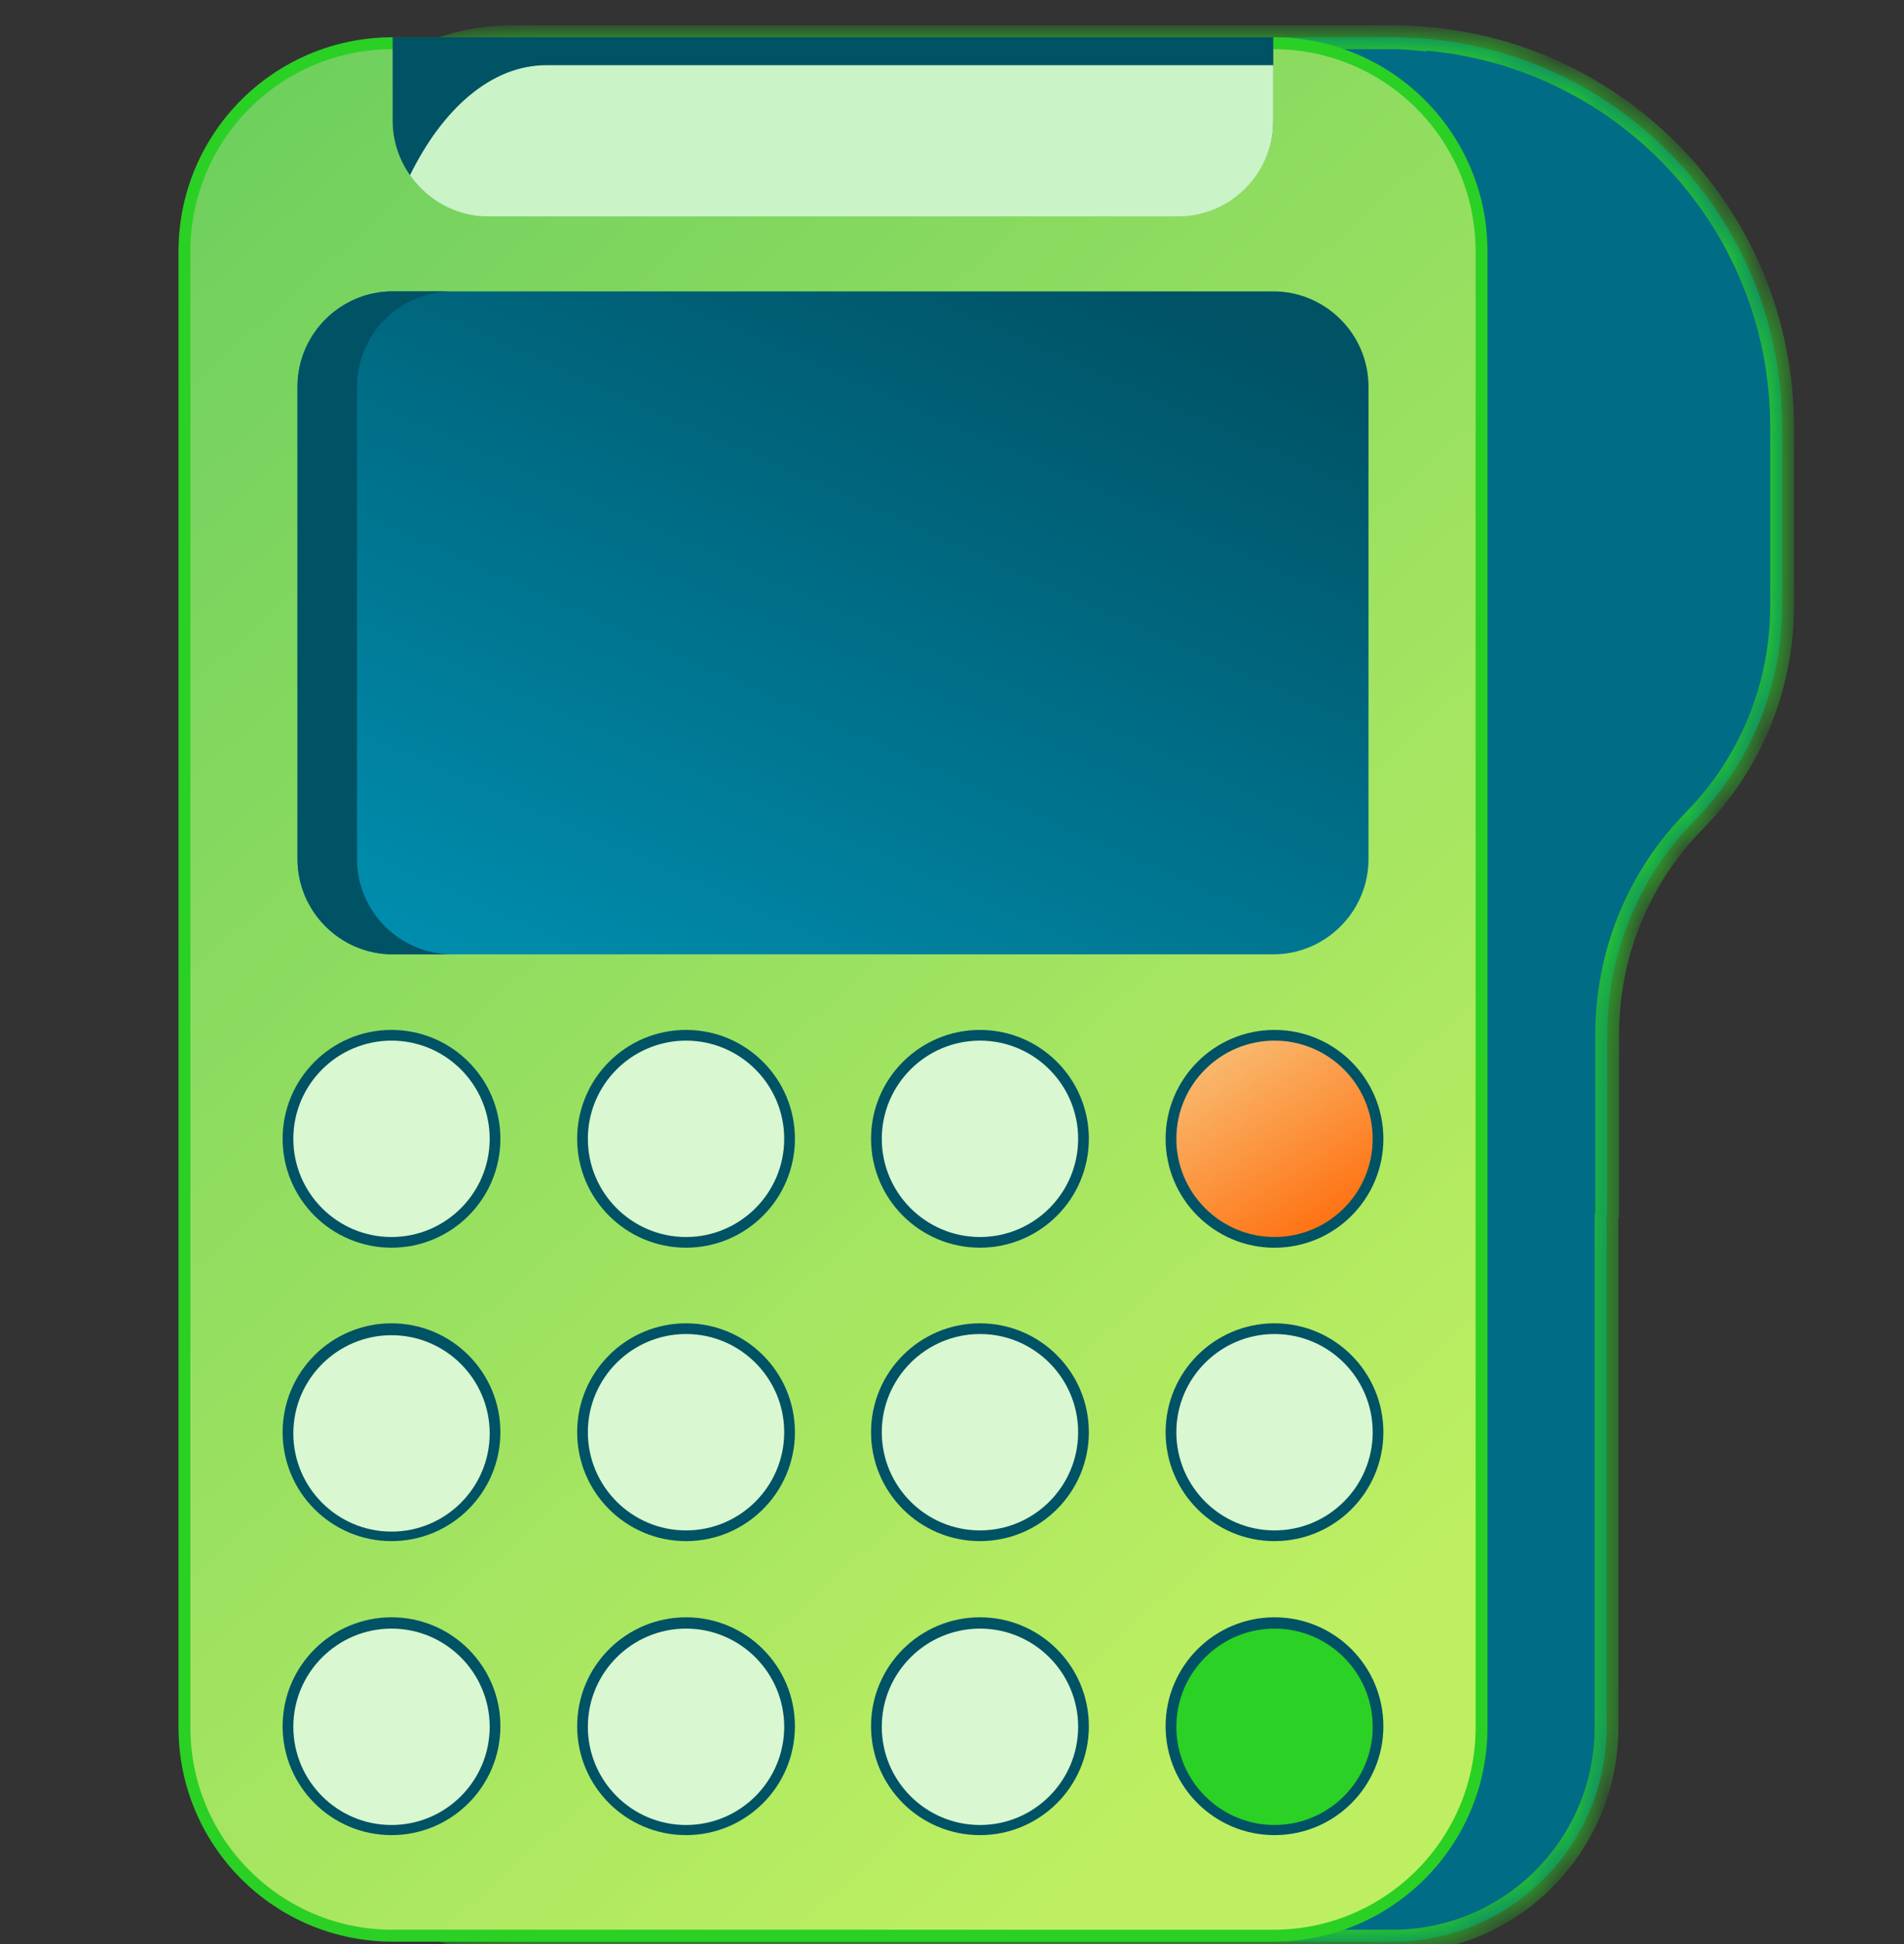 <svg width="48" height="49" viewBox="0 0 48 49" fill="none" xmlns="http://www.w3.org/2000/svg">
<rect x="0" y="0" width="48" height="49" fill="#333333" stroke="none"/>
<mask id="path-1-inside-1_7944_1040" fill="white">
<path d="M35.1 0.939C35.271 0.939 35.441 0.948 35.608 0.963L35.606 0.952C40.801 1.215 44.926 5.504 44.926 10.764V15.279C44.926 17.304 44.131 19.239 42.721 20.679C41.296 22.119 40.516 24.069 40.516 26.079V30.684L40.5 30.589V43.539C40.5 46.524 38.085 48.939 35.1 48.939H12.9C9.915 48.939 7.5 46.524 7.5 43.539V6.339C7.5 3.354 9.915 0.939 12.9 0.939H35.1Z"/>
</mask>
<path d="M35.1 0.939C35.271 0.939 35.441 0.948 35.608 0.963L35.606 0.952C40.801 1.215 44.926 5.504 44.926 10.764V15.279C44.926 17.304 44.131 19.239 42.721 20.679C41.296 22.119 40.516 24.069 40.516 26.079V30.684L40.5 30.589V43.539C40.5 46.524 38.085 48.939 35.1 48.939H12.9C9.915 48.939 7.5 46.524 7.5 43.539V6.339C7.5 3.354 9.915 0.939 12.9 0.939H35.1Z" fill="#016C85"/>
<path d="M35.608 0.963L35.581 1.262L35.968 1.298L35.904 0.914L35.608 0.963ZM35.606 0.952L35.622 0.652L35.249 0.633L35.31 1.001L35.606 0.952ZM42.721 20.679L42.934 20.89L42.935 20.889L42.721 20.679ZM40.516 26.079L40.216 26.079V26.079H40.516ZM40.516 30.684L40.22 30.733L40.816 30.684H40.516ZM40.5 30.589L40.796 30.541L40.2 30.589H40.5ZM35.1 0.939V1.239C35.261 1.239 35.421 1.247 35.581 1.262L35.608 0.963L35.636 0.665C35.461 0.648 35.281 0.639 35.1 0.639V0.939ZM35.608 0.963L35.904 0.914L35.902 0.902L35.606 0.952L35.31 1.001L35.312 1.013L35.608 0.963ZM35.606 0.952L35.591 1.251C40.627 1.506 44.626 5.664 44.626 10.764H44.926H45.226C45.226 5.343 40.975 0.923 35.622 0.652L35.606 0.952ZM44.926 10.764H44.626V15.279H44.926H45.226V10.764H44.926ZM44.926 15.279H44.626C44.626 17.225 43.862 19.085 42.506 20.469L42.721 20.679L42.935 20.889C44.4 19.393 45.226 17.383 45.226 15.279H44.926ZM42.721 20.679L42.508 20.468C41.026 21.966 40.216 23.992 40.216 26.079L40.516 26.079L40.816 26.079C40.816 24.146 41.566 22.273 42.934 20.89L42.721 20.679ZM40.516 26.079H40.216V30.684H40.516H40.816V26.079H40.516ZM40.516 30.684L40.812 30.635L40.796 30.541L40.5 30.589L40.204 30.638L40.22 30.733L40.516 30.684ZM40.5 30.589H40.2V43.539H40.5H40.8V30.589H40.5ZM40.5 43.539H40.2C40.2 46.358 37.919 48.639 35.1 48.639V48.939V49.239C38.25 49.239 40.8 46.689 40.8 43.539H40.5ZM35.1 48.939V48.639H12.9V48.939V49.239H35.1V48.939ZM12.9 48.939V48.639C10.081 48.639 7.8 46.358 7.8 43.539H7.5H7.2C7.2 46.689 9.75 49.239 12.9 49.239V48.939ZM7.5 43.539H7.8V6.339H7.5H7.2V43.539H7.5ZM7.5 6.339H7.8C7.8 3.52 10.081 1.239 12.9 1.239V0.939V0.639C9.75 0.639 7.2 3.189 7.2 6.339H7.5ZM12.9 0.939V1.239H35.1V0.939V0.639H12.9V0.939Z" fill="#2BD024" mask="url(#path-1-inside-1_7944_1040)"/>
<path d="M9.9 1.089H32.1C35.002 1.089 37.35 3.437 37.35 6.339V43.539C37.35 46.441 35.002 48.789 32.1 48.789H9.9C6.998 48.789 4.65 46.441 4.65 43.539V6.339C4.65 3.437 6.998 1.089 9.9 1.089Z" fill="url(#paint0_linear_7944_1040)" stroke="#2BD024" stroke-width="0.3"/>
<path d="M32.13 40.764C33.645 40.764 34.875 41.994 34.875 43.509C34.875 45.024 33.645 46.254 32.13 46.254C30.615 46.254 29.385 45.024 29.385 43.509C29.385 41.994 30.615 40.764 32.13 40.764Z" fill="#005265"/>
<path d="M32.13 33.354C33.645 33.354 34.875 34.584 34.875 36.099C34.875 37.614 33.645 38.844 32.13 38.844C30.615 38.844 29.385 37.614 29.385 36.099C29.385 34.584 30.615 33.354 32.13 33.354Z" fill="#005265"/>
<path d="M9.9 7.344C8.58 7.344 7.5 8.424 7.5 9.744V21.654C7.5 22.974 8.58 24.054 9.9 24.054H32.1C33.42 24.054 34.5 22.974 34.5 21.654V9.744C34.5 8.424 33.42 7.344 32.1 7.344H9.9Z" fill="url(#paint1_linear_7944_1040)"/>
<path d="M9 21.654V9.744C9 8.424 10.08 7.344 11.4 7.344H9.9C8.58 7.344 7.5 8.424 7.5 9.744V21.654C7.5 22.974 8.58 24.054 9.9 24.054H11.4C10.08 24.054 9 22.974 9 21.654Z" fill="#005265"/>
<path d="M32.131 41.049C33.496 41.049 34.606 42.159 34.606 43.524C34.606 44.889 33.496 45.999 32.131 45.999C30.766 45.999 29.656 44.889 29.656 43.524C29.656 42.159 30.766 41.049 32.131 41.049Z" fill="#2BD124"/>
<path d="M9.87 40.764C11.385 40.764 12.615 41.994 12.615 43.509C12.615 45.024 11.385 46.254 9.87 46.254C8.355 46.254 7.125 45.024 7.125 43.509C7.125 41.994 8.355 40.764 9.87 40.764Z" fill="#005265"/>
<path d="M17.295 40.764C18.81 40.764 20.04 41.994 20.04 43.509C20.04 45.024 18.81 46.254 17.295 46.254C15.78 46.254 14.55 45.024 14.55 43.509C14.55 41.994 15.78 40.764 17.295 40.764Z" fill="#005265"/>
<path d="M24.704 40.764C26.22 40.764 27.45 41.994 27.45 43.509C27.45 45.024 26.22 46.254 24.704 46.254C23.189 46.254 21.959 45.024 21.959 43.509C21.959 41.994 23.189 40.764 24.704 40.764Z" fill="#005265"/>
<path d="M9.87 33.354C11.385 33.354 12.615 34.584 12.615 36.099C12.615 37.614 11.385 38.844 9.87 38.844C8.355 38.844 7.125 37.614 7.125 36.099C7.125 34.584 8.355 33.354 9.87 33.354Z" fill="#005265"/>
<path d="M17.295 33.354C18.81 33.354 20.04 34.584 20.04 36.099C20.04 37.614 18.81 38.844 17.295 38.844C15.78 38.844 14.55 37.614 14.55 36.099C14.55 34.584 15.78 33.354 17.295 33.354Z" fill="#005265"/>
<path d="M24.704 33.354C26.22 33.354 27.45 34.584 27.45 36.099C27.45 37.614 26.22 38.844 24.704 38.844C23.189 38.844 21.959 37.614 21.959 36.099C21.959 34.584 23.189 33.354 24.704 33.354Z" fill="#005265"/>
<path d="M9.87 25.959C11.385 25.959 12.615 27.188 12.615 28.703C12.615 30.218 11.385 31.448 9.87 31.448C8.355 31.448 7.125 30.218 7.125 28.703C7.125 27.188 8.355 25.959 9.87 25.959Z" fill="#005265"/>
<path d="M17.295 25.959C18.81 25.959 20.04 27.188 20.04 28.703C20.04 30.218 18.81 31.448 17.295 31.448C15.78 31.448 14.55 30.218 14.55 28.703C14.55 27.188 15.78 25.959 17.295 25.959Z" fill="#005265"/>
<path d="M24.704 25.959C26.22 25.959 27.45 27.188 27.45 28.703C27.45 30.218 26.22 31.448 24.704 31.448C23.189 31.448 21.959 30.218 21.959 28.703C21.959 27.188 23.189 25.959 24.704 25.959Z" fill="#005265"/>
<path d="M9.87 41.049C11.235 41.049 12.345 42.159 12.345 43.524C12.345 44.889 11.235 45.999 9.87 45.999C8.505 45.999 7.395 44.889 7.395 43.524C7.395 42.159 8.505 41.049 9.87 41.049Z" fill="#D9F7D0"/>
<path d="M17.295 41.049C18.66 41.049 19.77 42.159 19.77 43.524C19.77 44.889 18.66 45.999 17.295 45.999C15.93 45.999 14.82 44.889 14.82 43.524C14.82 42.159 15.93 41.049 17.295 41.049Z" fill="#D9F7D0"/>
<path d="M24.706 41.049C26.07 41.049 27.18 42.159 27.18 43.524C27.18 44.889 26.07 45.999 24.706 45.999C23.34 45.999 22.23 44.889 22.23 43.524C22.23 42.159 23.34 41.049 24.706 41.049Z" fill="#D9F7D0"/>
<path d="M9.87 33.654C11.235 33.654 12.345 34.764 12.345 36.129C12.345 37.494 11.235 38.604 9.87 38.604C8.505 38.604 7.395 37.494 7.395 36.129C7.395 34.764 8.505 33.654 9.87 33.654Z" fill="#D9F7D0"/>
<path d="M17.295 33.624C18.66 33.624 19.77 34.734 19.77 36.099C19.77 37.464 18.66 38.574 17.295 38.574C15.93 38.574 14.82 37.464 14.82 36.099C14.82 34.734 15.93 33.624 17.295 33.624Z" fill="#D9F7D0"/>
<path d="M24.706 33.624C26.07 33.624 27.18 34.734 27.18 36.099C27.18 37.464 26.07 38.574 24.706 38.574C23.34 38.574 22.23 37.464 22.23 36.099C22.23 34.734 23.34 33.624 24.706 33.624Z" fill="#D9F7D0"/>
<path d="M9.87 26.229C11.235 26.229 12.345 27.339 12.345 28.704C12.345 30.069 11.235 31.179 9.87 31.179C8.505 31.179 7.395 30.069 7.395 28.704C7.395 27.339 8.505 26.229 9.87 26.229Z" fill="#D9F7D0"/>
<path d="M17.295 26.229C18.66 26.229 19.77 27.339 19.77 28.704C19.77 30.069 18.66 31.179 17.295 31.179C15.93 31.179 14.82 30.069 14.82 28.704C14.82 27.339 15.93 26.229 17.295 26.229Z" fill="#D9F7D0"/>
<path d="M24.706 26.229C26.07 26.229 27.18 27.339 27.18 28.704C27.18 30.069 26.07 31.179 24.706 31.179C23.34 31.179 22.23 30.069 22.23 28.704C22.23 27.339 23.34 26.229 24.706 26.229Z" fill="#D9F7D0"/>
<path d="M32.131 38.574C30.766 38.574 29.656 37.464 29.656 36.099C29.656 34.734 30.766 33.624 32.131 33.624C33.496 33.624 34.606 34.734 34.606 36.099C34.606 37.464 33.496 38.574 32.131 38.574Z" fill="#D9F7D0"/>
<path d="M32.13 25.959C33.645 25.959 34.875 27.189 34.875 28.704C34.875 30.219 33.645 31.449 32.13 31.449C30.615 31.449 29.385 30.219 29.385 28.704C29.385 27.189 30.615 25.959 32.13 25.959Z" fill="#005265"/>
<path d="M32.131 26.229C33.496 26.229 34.606 27.339 34.606 28.704C34.606 30.069 33.496 31.179 32.131 31.179C30.766 31.179 29.656 30.069 29.656 28.704C29.656 27.339 30.766 26.229 32.131 26.229Z" fill="url(#paint2_linear_7944_1040)"/>
<path d="M9.899 0.939V3.039C9.899 4.359 10.979 5.439 12.299 5.439H29.699C31.019 5.439 32.099 4.359 32.099 3.039V0.939H9.899Z" fill="#005265"/>
<path d="M13.77 1.644C12.389 1.644 11.159 2.739 10.335 4.419C10.77 5.034 11.489 5.454 12.3 5.454H29.7C31.02 5.454 32.099 4.374 32.099 3.054V1.644H13.77Z" fill="#CAF3C8"/>
<defs>
<linearGradient id="paint0_linear_7944_1040" x1="21.306" y1="-95.461" x2="94.954" y2="-13.695" gradientUnits="userSpaceOnUse">
<stop stop-color="#06A659"/>
<stop offset="1" stop-color="#BEEF62"/>
</linearGradient>
<linearGradient id="paint1_linear_7944_1040" x1="22.5" y1="4.239" x2="13.063" y2="25.437" gradientUnits="userSpaceOnUse">
<stop stop-color="#005265"/>
<stop offset="1" stop-color="#008EAF"/>
</linearGradient>
<linearGradient id="paint2_linear_7944_1040" x1="34.056" y1="31.069" x2="30.206" y2="25.019" gradientUnits="userSpaceOnUse">
<stop stop-color="#FF6B0A"/>
<stop offset="1" stop-color="#F7CF8A"/>
</linearGradient>
</defs>
</svg>

